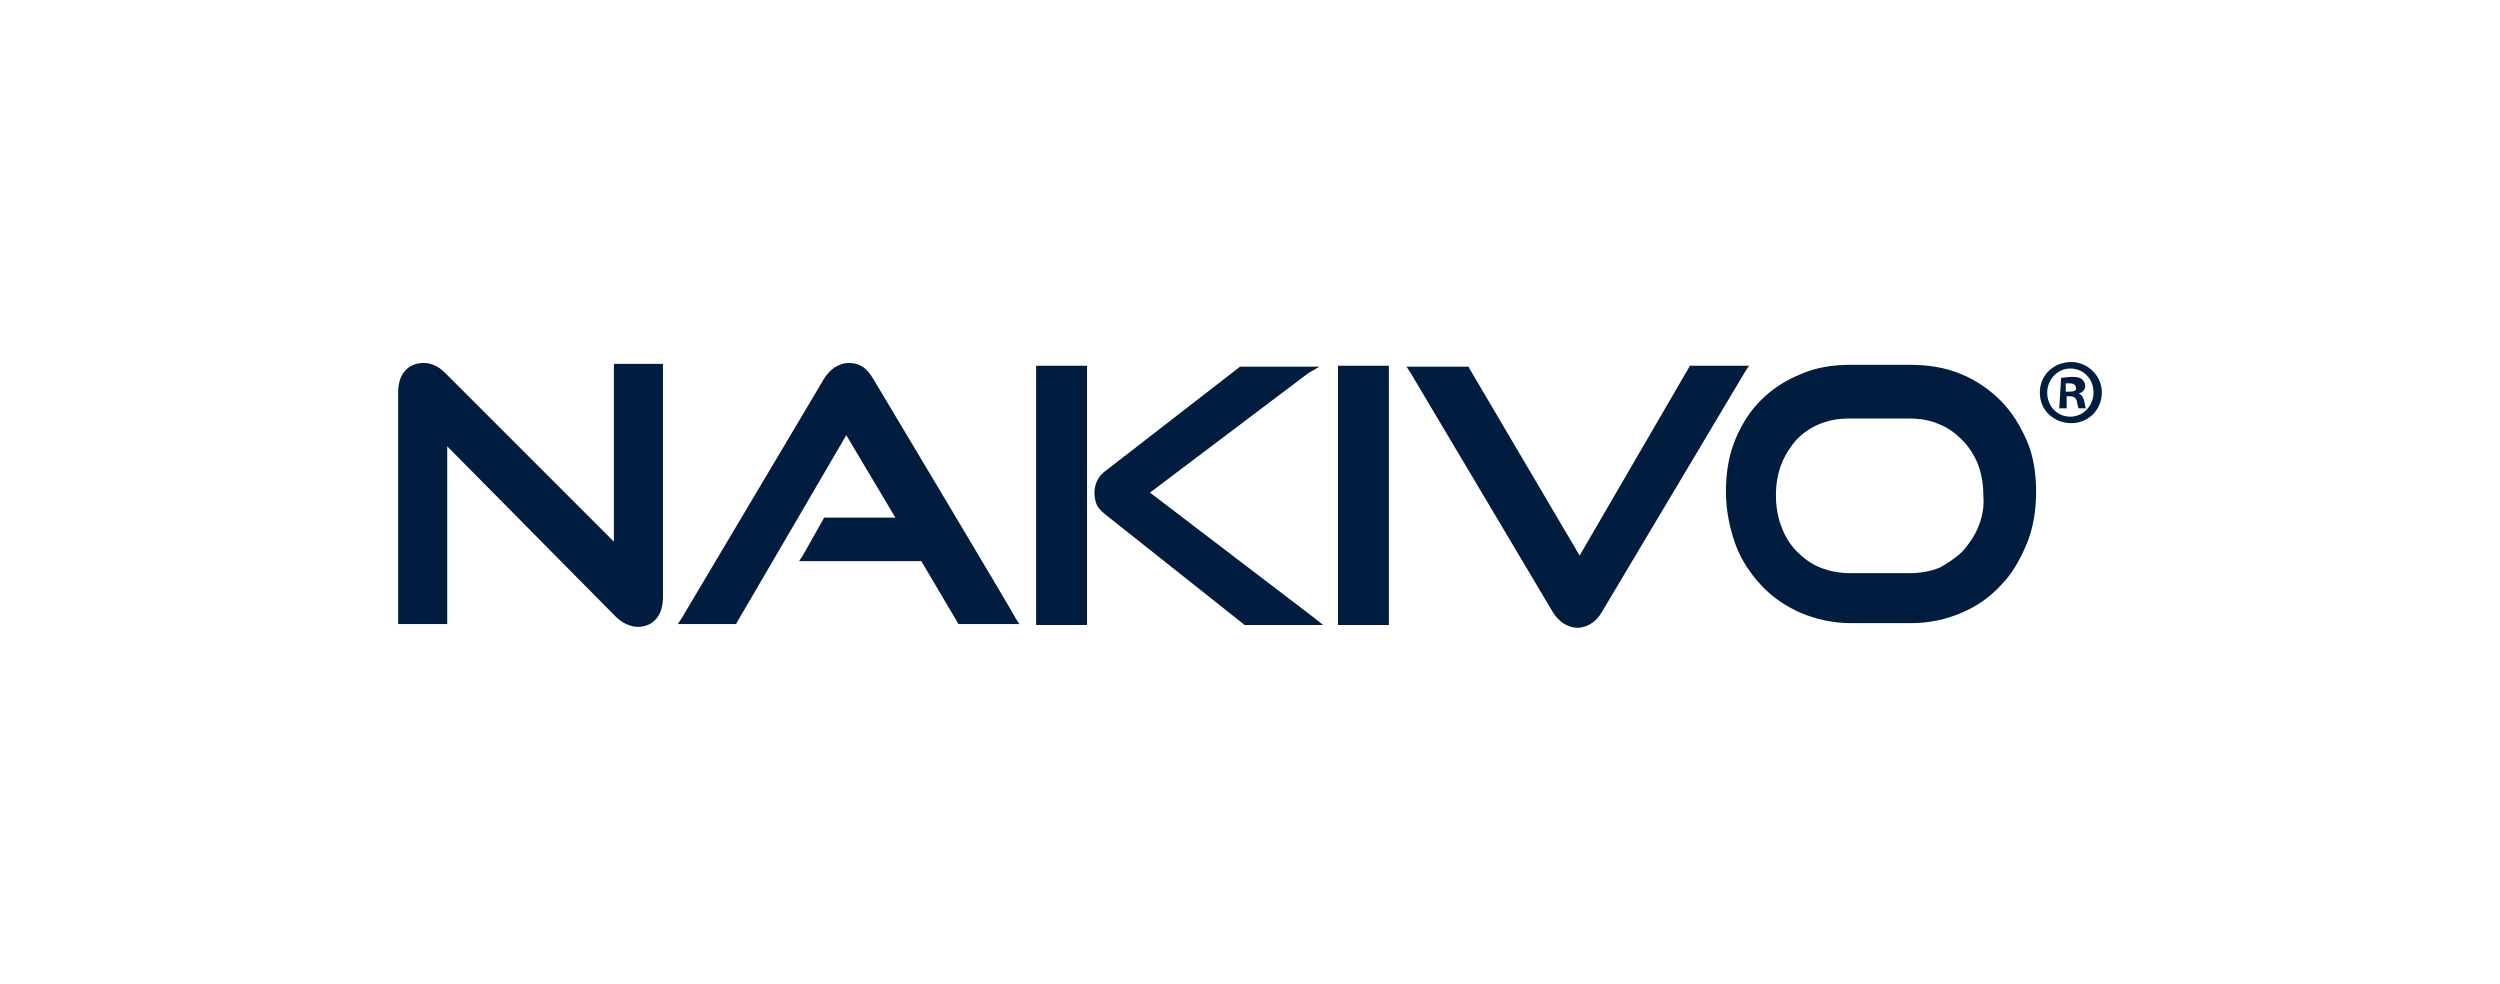 <?xml version="1.0" encoding="UTF-8"?>
<!-- Generator: Adobe Illustrator 28.1.0, SVG Export Plug-In . SVG Version: 6.00 Build 0)  -->
<svg xmlns="http://www.w3.org/2000/svg" xmlns:xlink="http://www.w3.org/1999/xlink" version="1.1" id="Layer_1" x="0px" y="0px" viewBox="0 0 270 106.3" style="enable-background:new 0 0 270 106.3;" xml:space="preserve">
<style type="text/css">
	.st0{fill-rule:evenodd;clip-rule:evenodd;fill:#001D40;}
</style>
<path class="st0" d="M94.3,40.9c-0.3-0.5-0.6-0.9-1-1.2c-0.4-0.3-1-0.5-1.6-0.5s-1.1,0.2-1.6,0.5c-0.4,0.3-0.8,0.7-1.1,1.2  L73.6,66.8l-0.4,0.6h6.3l0.1-0.2l11.8-20.2l5.3,8.9H89l-0.1,0.2L86.7,60l-0.4,0.6h13.2l3.9,6.6l0.1,0.2h6.6l-0.4-0.6  C109.8,66.8,94.3,40.9,94.3,40.9z M66.3,58.5L48.1,40.3c-0.4-0.4-0.8-0.7-1.1-0.8c-0.4-0.2-0.8-0.3-1.2-0.3c-0.9,0-1.6,0.3-2.1,0.9  c-0.5,0.6-0.7,1.4-0.7,2.3v25h5.3V48.2l18.2,18.4c0.7,0.7,1.6,1.1,2.4,1.1c0.8,0,1.5-0.3,2-0.9c0.5-0.6,0.7-1.4,0.7-2.4V39.3h-5.3  V58.5z M150,67.5h-5.5V39.5h5.5C150,39.5,150,67.5,150,67.5z M182.5,39.5h6.4l-0.4,0.6L173,66.1c-0.3,0.5-0.6,0.9-1.1,1.2  c-0.4,0.3-1,0.5-1.5,0.5c-0.6,0-1.1-0.2-1.6-0.5c-0.4-0.3-0.8-0.7-1.1-1.2l-15.4-25.9l-0.4-0.6h6.7l0.1,0.2L170.6,60l11.8-20.3  L182.5,39.5L182.5,39.5z M213.7,56.8c-0.4,1-1,1.9-1.7,2.7c-0.7,0.7-1.6,1.3-2.5,1.8c-1,0.4-2.1,0.6-3.2,0.6h-6.5  c-1.1,0-2.2-0.2-3.2-0.6c-1-0.4-1.8-1-2.5-1.7c-0.7-0.7-1.3-1.6-1.7-2.7c-0.4-1-0.6-2.2-0.6-3.4c0-1.2,0.2-2.4,0.6-3.4  s1-1.9,1.6-2.6c0.7-0.7,1.5-1.3,2.5-1.7s2-0.6,3.2-0.6h6.5c1.2,0,2.3,0.2,3.2,0.6c1,0.4,1.8,1,2.5,1.7c0.7,0.7,1.3,1.6,1.7,2.6  c0.4,1,0.6,2.2,0.6,3.4C214.3,54.7,214.1,55.8,213.7,56.8L213.7,56.8z M216.1,43.3c1.2,1.2,2.1,2.7,2.8,4.3s1,3.5,1,5.5  c0,2-0.3,3.9-1,5.6s-1.6,3.3-2.8,4.5c-1.2,1.3-2.6,2.3-4.3,3c-1.6,0.7-3.5,1.1-5.4,1.1h-6.5c-1.9,0-3.7-0.4-5.4-1.1  c-1.6-0.7-3.1-1.7-4.3-3c-1.2-1.3-2.2-2.8-2.8-4.5s-1-3.6-1-5.6c0-2,0.3-3.9,1-5.6c0.7-1.7,1.6-3.1,2.8-4.3c1.2-1.2,2.6-2.1,4.3-2.8  c1.6-0.7,3.4-1,5.3-1h6.5c2,0,3.8,0.3,5.5,1S214.9,42.1,216.1,43.3L216.1,43.3z M141.3,40.3l-17.1,12.9l17.7,13.5l1,0.8h-8.5  l-0.1-0.1l-15-11.9c-0.5-0.4-0.8-0.8-0.9-1.1c-0.1-0.3-0.2-0.7-0.2-1.2c0-0.4,0.1-0.9,0.3-1.3c0.2-0.4,0.5-0.8,1.1-1.2l14.2-11  l0.1-0.1h8.6L141.3,40.3L141.3,40.3z M117.4,67.5h-5.5V39.5h5.5C117.4,39.5,117.4,67.5,117.4,67.5z M223.7,45.7  c1.9,0,3.3-1.5,3.3-3.3c0-1.8-1.5-3.3-3.3-3.3c-1.9,0-3.4,1.4-3.4,3.3S221.8,45.7,223.7,45.7L223.7,45.7z M221.1,42.4  c0,1.5,1.1,2.6,2.5,2.6c1.4,0,2.5-1.2,2.5-2.6c0-1.5-1.1-2.6-2.5-2.6C222.2,39.8,221.1,41,221.1,42.4L221.1,42.4z M222.4,44.1h0.8  v-1.3h0.4c0.4,0,0.6,0.2,0.7,0.5l0,0.1c0.1,0.3,0.1,0.6,0.2,0.7h0.8c-0.1-0.1-0.1-0.3-0.2-0.8c-0.1-0.4-0.3-0.7-0.6-0.8v0  c0.4-0.1,0.7-0.4,0.7-0.8c0-0.3-0.1-0.5-0.3-0.7c-0.2-0.2-0.5-0.3-1.1-0.3c-0.5,0-0.9,0.1-1.2,0.1l0,0l0,0l0,0L222.4,44.1  L222.4,44.1z M223.5,42.3h-0.4v-0.9c0.1,0,0.2,0,0.4,0c0.5,0,0.7,0.2,0.7,0.5C224.3,42.2,223.9,42.3,223.5,42.3z"></path>
</svg>
